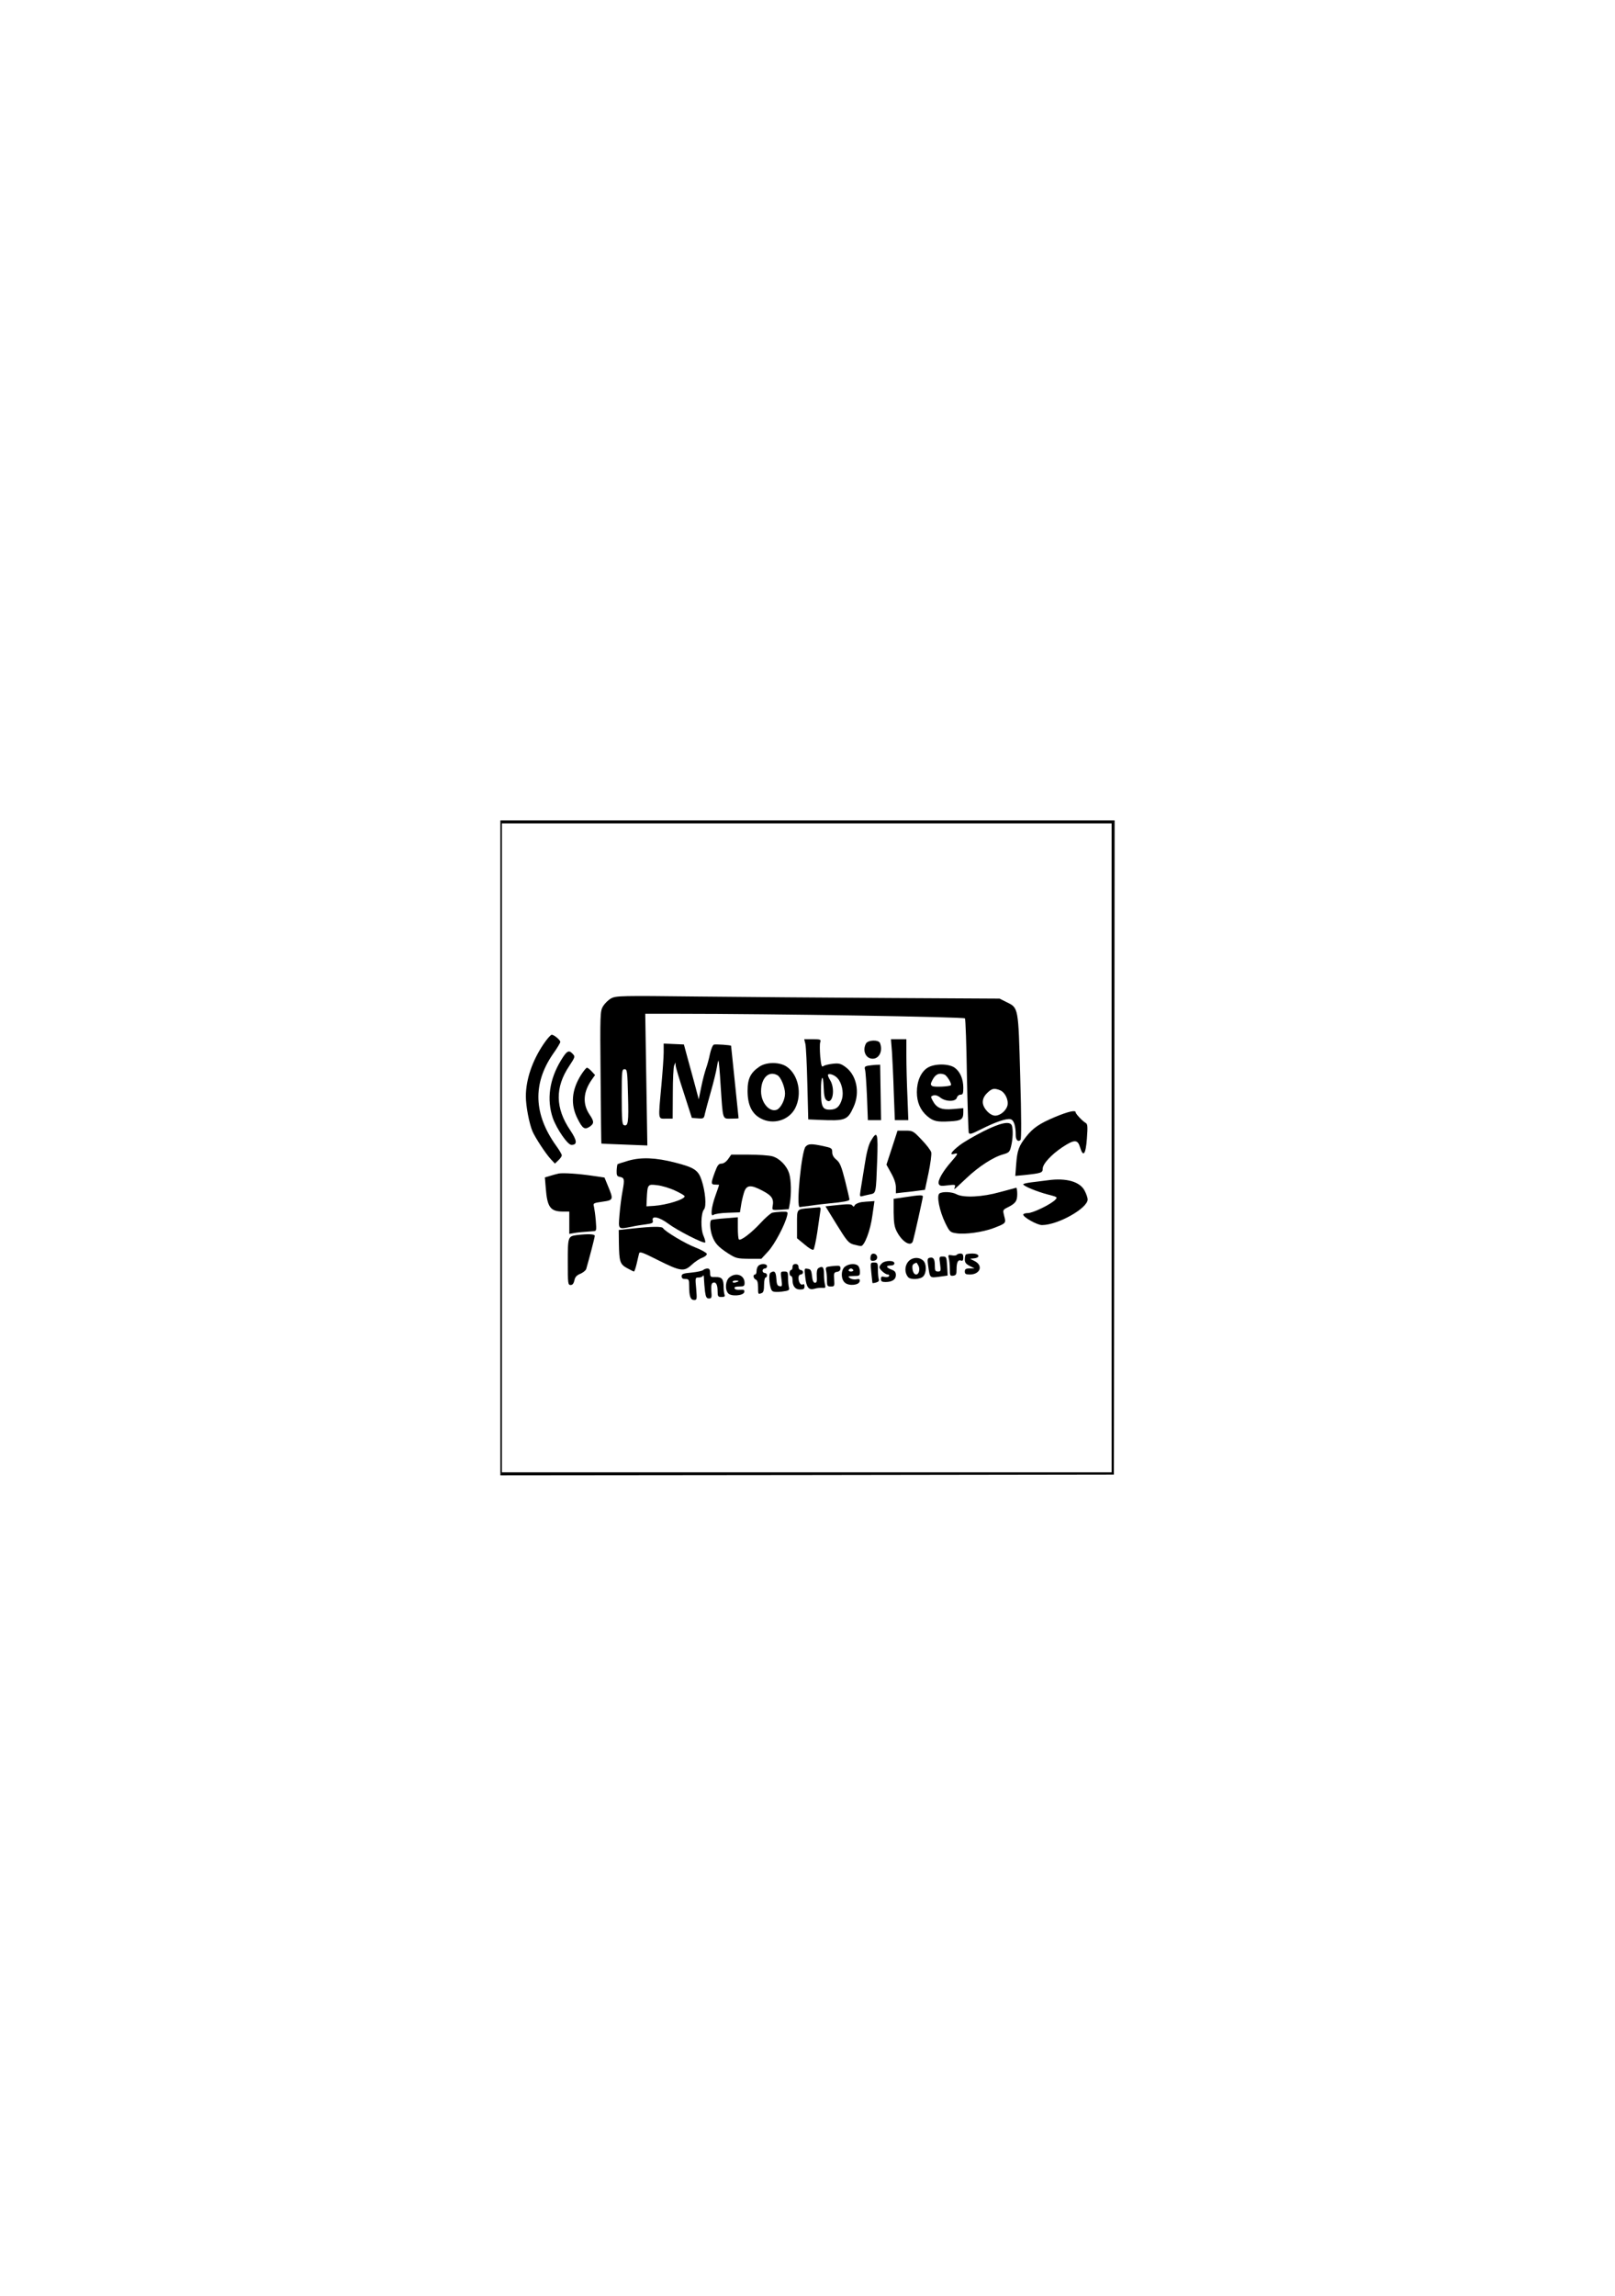 <?xml version="1.0" encoding="UTF-8" standalone="yes"?>
<svg version="1.0" xmlns="http://www.w3.org/2000/svg" width="285mm" height="405mm" viewBox="0 0 1078 1531" preserveAspectRatio="xMidYMid meet">
  <g transform="translate(0,1531) scale(0.1,-0.1)" fill="#000000" stroke="none">
    <path d="M3340 7655 l0 -2185 2048 2 2047 3 3 2183 2 2182 -2050 0 -2050 0 0
-2185z m4080 0 l0 -2165 -2035 0 -2035 0 0 2165 0 2165 2035 0 2035 0 0 -2165z"/>
    <path d="M4080 8653 c-19 -10 -43 -34 -55 -53 -19 -34 -20 -47 -16 -475 2
-242 4 -441 5 -441 0 -1 70 -4 154 -7 l153 -6 -7 439 -7 440 224 0 c626 0
1904 -21 1910 -31 4 -6 10 -176 13 -378 4 -201 10 -374 12 -383 5 -15 14 -13
82 21 97 49 170 74 198 67 22 -6 34 -44 34 -108 0 -30 16 -46 32 -30 6 6 6
148 -2 423 -13 468 -11 457 -92 497 l-46 23 -739 4 c-406 2 -981 7 -1278 10
-508 6 -542 5 -575 -12z m112 -650 c5 -177 1 -207 -28 -196 -11 4 -14 39 -14
189 0 173 1 184 19 184 17 0 19 -12 23 -177z m2482 37 c33 -12 59 -63 51 -101
-8 -35 -48 -69 -82 -69 -36 0 -83 51 -83 90 0 22 9 41 29 61 32 31 46 34 85
19z"/>
    <path d="M3629 8349 c-76 -112 -119 -238 -119 -351 0 -63 22 -179 44 -232 18
-42 89 -151 124 -188 l26 -28 23 22 c13 12 23 27 23 33 0 7 -17 36 -39 66
-149 209 -156 412 -21 609 28 39 50 76 50 82 0 13 -41 47 -57 48 -7 0 -31 -27
-54 -61z"/>
    <path d="M5376 8348 c4 -18 10 -139 13 -268 l6 -235 70 -3 c178 -8 192 -3 232
85 46 99 20 218 -58 271 -28 20 -42 23 -83 18 -26 -3 -54 -10 -61 -16 -10 -8
-14 5 -20 64 -3 41 -4 84 0 96 6 18 2 20 -50 20 l-57 0 8 -32z m216 -230 c27
-31 40 -92 29 -134 -15 -54 -38 -74 -83 -74 -49 0 -58 21 -58 130 0 99 15 113
18 17 2 -54 7 -75 20 -85 40 -30 59 76 23 135 -11 17 -17 34 -14 37 10 10 47
-4 65 -26z"/>
    <path d="M5954 8293 c3 -49 9 -170 12 -270 l7 -183 45 0 45 0 -6 158 c-4 86
-7 208 -7 270 l0 112 -51 0 -52 0 7 -87z"/>
    <path d="M5780 8351 c-25 -48 -1 -101 45 -101 44 0 69 52 49 104 -9 24 -80 22
-94 -3z"/>
    <path d="M4430 8293 c0 -32 -7 -130 -15 -218 -22 -240 -24 -225 30 -225 l45 0
1 168 c0 92 4 176 9 187 l9 20 1 -20 c0 -11 25 -94 55 -185 l53 -165 40 -3
c38 -3 41 -1 47 30 4 18 22 85 40 148 18 63 36 137 40 163 4 26 9 46 11 44 2
-2 9 -75 14 -163 16 -239 11 -224 70 -224 28 0 50 1 50 3 0 1 -11 110 -25 242
-14 132 -25 240 -25 241 0 5 -104 12 -115 8 -8 -3 -19 -31 -26 -62 -6 -30 -18
-74 -26 -96 -8 -23 -23 -78 -32 -124 l-17 -83 -22 83 c-12 46 -35 128 -50 183
l-27 100 -68 3 -67 3 0 -58z"/>
    <path d="M3745 8240 c-78 -128 -97 -262 -55 -386 26 -73 99 -179 124 -179 41
0 39 28 -8 98 -100 148 -102 286 -6 429 38 58 40 62 24 79 -27 30 -40 23 -79
-41z"/>
    <path d="M5069 8197 c-59 -40 -79 -80 -79 -161 0 -92 27 -151 85 -183 83 -47
191 -15 233 67 48 95 21 224 -57 277 -47 32 -135 32 -182 0z m120 -57 c23 -12
51 -80 51 -123 0 -42 -29 -98 -56 -108 -49 -17 -104 48 -104 123 0 89 51 140
109 108z"/>
    <path d="M5792 8203 c-19 -4 -23 -9 -18 -26 4 -12 9 -93 13 -179 l6 -158 44 0
44 0 -3 185 -3 185 -30 -1 c-16 -1 -41 -4 -53 -6z"/>
    <path d="M6192 8190 c-44 -27 -72 -89 -72 -163 0 -67 23 -121 70 -161 41 -34
65 -39 151 -34 76 4 89 13 89 61 l0 27 -68 -6 c-78 -7 -111 7 -137 57 -14 26
-13 28 5 34 13 4 30 -1 46 -14 36 -29 104 -29 111 -1 3 11 14 20 24 20 16 0
19 8 19 45 0 58 -20 106 -55 133 -38 30 -136 31 -183 2z m113 -46 c16 -7 50
-62 42 -71 -10 -9 -113 -14 -125 -5 -12 8 -11 15 2 40 20 39 45 50 81 36z"/>
    <path d="M3879 8143 c-64 -102 -72 -198 -24 -293 33 -66 47 -75 79 -55 33 22
33 36 0 84 -47 72 -41 151 18 234 l20 28 -23 25 c-12 13 -26 24 -31 24 -5 0
-22 -21 -39 -47z"/>
    <path d="M7042 7861 c-104 -44 -146 -72 -194 -133 -47 -60 -58 -89 -65 -181
l-6 -79 64 6 c110 12 119 15 119 42 0 32 57 94 132 144 79 52 101 52 117 0 21
-71 38 -50 46 57 6 83 5 97 -9 105 -20 11 -66 60 -66 70 0 17 -49 6 -138 -31z"/>
    <path d="M6563 7765 c-59 -30 -130 -71 -157 -92 -55 -42 -72 -69 -37 -58 30 9
26 -1 -20 -53 -56 -64 -91 -125 -83 -147 6 -14 15 -16 60 -10 47 6 53 4 48 -9
-3 -9 -5 -16 -3 -16 2 0 38 33 80 73 81 77 179 141 246 159 38 11 43 16 52 54
12 47 14 114 5 138 -12 32 -76 19 -191 -39z"/>
    <path d="M5954 7656 l-37 -113 31 -56 c21 -37 32 -70 32 -96 l0 -39 43 5 c23
2 66 7 96 11 l55 7 24 113 c13 63 21 124 18 137 -3 13 -32 51 -64 84 -56 59
-59 61 -109 61 l-52 0 -37 -114z"/>
    <path d="M5812 7700 c-15 -26 -29 -81 -41 -162 -11 -68 -23 -143 -27 -167 -6
-39 -5 -43 12 -38 10 3 34 8 52 12 40 8 39 5 47 223 7 189 1 208 -43 132z"/>
    <path d="M5377 7663 c-27 -31 -64 -404 -39 -403 4 1 39 5 77 10 39 6 95 12
125 15 87 8 130 16 130 25 0 5 -13 62 -29 126 -25 98 -35 121 -58 140 -19 15
-28 32 -28 50 0 26 -4 29 -60 41 -81 17 -99 16 -118 -4z"/>
    <path d="M4860 7580 c-13 -18 -30 -30 -44 -30 -19 0 -27 -10 -45 -59 -27 -74
-26 -81 4 -81 14 0 25 -1 25 -2 0 -2 -11 -34 -25 -73 -28 -78 -34 -145 -12
-127 7 6 50 13 95 14 l81 3 7 43 c3 24 12 62 19 85 16 56 44 59 125 16 63 -33
77 -55 67 -105 -4 -24 -3 -25 52 -22 l56 4 7 39 c11 63 9 154 -4 198 -16 53
-64 102 -113 116 -22 6 -93 11 -157 11 l-117 0 -21 -30z"/>
    <path d="M4196 7570 c-38 -11 -71 -22 -74 -24 -2 -3 -5 -22 -6 -43 -1 -30 3
-38 19 -41 33 -6 35 -15 21 -92 -8 -41 -17 -114 -21 -162 -8 -100 -11 -97 82
-79 26 6 70 13 96 16 42 6 48 9 44 26 -9 34 44 23 104 -22 60 -45 236 -135
246 -125 3 3 -2 23 -11 44 -20 44 -18 151 3 176 18 21 9 121 -16 196 -22 66
-48 84 -177 117 -129 33 -224 37 -310 13z m310 -200 c35 -16 64 -33 64 -38 0
-21 -120 -58 -205 -64 l-50 -3 2 50 c5 97 6 99 69 91 30 -3 84 -19 120 -36z"/>
    <path d="M3730 7484 c-14 -3 -40 -10 -59 -16 l-34 -10 6 -72 c10 -129 31 -156
118 -156 l39 0 0 -75 0 -74 28 5 c25 5 72 9 131 13 23 1 23 3 18 69 -3 37 -9
79 -12 93 -7 25 -5 26 57 35 73 10 74 14 36 105 l-23 56 -75 11 c-99 15 -199
21 -230 16z"/>
    <path d="M6995 7439 c-33 -4 -84 -11 -112 -14 -29 -4 -53 -9 -53 -13 1 -12 94
-50 164 -68 63 -16 66 -18 51 -34 -27 -30 -150 -90 -184 -90 -17 0 -31 -5 -31
-10 0 -18 93 -70 125 -70 106 0 305 112 305 171 0 11 -9 37 -20 58 -31 61
-124 87 -245 70z"/>
    <path d="M6675 7360 c-117 -33 -242 -39 -289 -15 -31 17 -93 20 -115 6 -21
-14 0 -118 39 -198 29 -59 33 -62 75 -68 57 -9 176 8 245 34 86 33 86 33 73
81 -10 40 -10 41 21 57 55 27 66 43 66 90 0 23 -3 42 -7 42 -5 -1 -53 -14
-108 -29z"/>
    <path d="M6040 7326 l-75 -11 0 -90 c1 -71 5 -98 22 -130 36 -69 95 -103 107
-61 11 38 66 286 66 296 0 12 -21 11 -120 -4z"/>
    <path d="M5750 7293 c-19 -3 -39 -12 -44 -20 -6 -12 -10 -12 -16 -3 -6 10 -28
11 -94 4 l-86 -9 75 -122 c68 -110 79 -123 113 -133 20 -5 42 -10 49 -10 23 0
63 104 76 203 l14 97 -26 -2 c-14 0 -42 -3 -61 -5z"/>
    <path d="M5405 7253 c-89 -8 -85 -2 -85 -107 l0 -94 51 -42 c30 -26 54 -39 59
-34 5 5 16 56 25 114 8 58 17 120 20 138 5 27 3 32 -12 30 -10 -1 -36 -3 -58
-5z"/>
    <path d="M5154 7222 c-11 -4 -46 -34 -77 -68 -62 -67 -133 -121 -145 -110 -4
4 -7 39 -7 78 l0 70 -85 -7 c-46 -3 -88 -9 -92 -11 -12 -8 -9 -65 6 -107 18
-49 39 -72 106 -116 52 -33 60 -35 139 -36 l83 0 46 50 c43 47 112 177 126
238 6 26 5 27 -36 26 -24 -1 -52 -4 -64 -7z"/>
    <path d="M4223 7117 l-93 -10 1 -86 c2 -125 7 -142 54 -168 22 -12 43 -23 47
-23 3 0 11 24 18 53 6 28 14 59 16 68 4 14 25 6 122 -43 154 -77 177 -81 228
-34 21 20 54 42 72 48 18 7 31 18 30 26 -2 7 -35 26 -73 41 -69 26 -206 108
-219 130 -8 13 -72 12 -203 -2z"/>
    <path d="M3850 7073 c-59 -8 -60 -11 -60 -179 0 -144 1 -154 19 -154 13 0 20
10 25 30 4 23 15 35 40 45 18 8 36 22 39 32 23 80 57 210 57 221 0 12 -43 14
-120 5z"/>
    <path d="M5817 6944 c-4 -4 -7 -16 -7 -26 0 -14 6 -19 23 -16 14 2 22 10 22
23 0 20 -25 32 -38 19z"/>
    <path d="M6386 6941 c-3 -4 -18 -6 -32 -3 -25 4 -26 3 -21 -19 4 -13 7 -46 7
-72 0 -44 2 -48 23 -45 19 3 22 9 22 43 0 47 10 66 30 58 11 -4 15 2 15 21 0
19 -5 26 -19 26 -11 0 -22 -4 -25 -9z"/>
    <path d="M6447 6943 c-4 -3 -7 -18 -7 -33 0 -20 8 -30 33 -43 l32 -16 -32 0
c-26 -1 -33 -5 -33 -21 0 -16 7 -20 33 -20 70 0 92 60 32 90 l-30 15 28 3 c43
5 34 32 -11 32 -21 0 -42 -3 -45 -7z"/>
    <path d="M6207 6922 c-16 -3 -18 -10 -12 -50 12 -87 10 -85 73 -77 32 4 57 8
57 8 1 1 -1 30 -3 65 -4 59 -5 62 -29 62 -24 0 -25 -1 -18 -50 6 -46 5 -50
-14 -50 -18 0 -21 6 -21 38 0 45 -9 59 -33 54z"/>
    <path d="M6060 6893 c-22 -29 -22 -72 1 -100 17 -20 83 -16 102 5 23 25 22 85
-1 105 -29 27 -77 22 -102 -10z m70 -23 c13 -24 4 -60 -15 -60 -14 0 -25 21
-25 50 0 15 5 21 27 29 1 1 7 -8 13 -19z"/>
    <path d="M5886 6884 c-9 -8 -16 -20 -16 -25 0 -15 39 -49 56 -49 8 0 12 -5 8
-11 -3 -6 -17 -8 -30 -5 -19 5 -24 2 -24 -14 0 -16 7 -20 31 -20 44 0 69 17
69 46 0 19 -7 29 -30 37 -36 14 -39 27 -5 27 16 0 25 6 25 15 0 21 -64 20 -84
-1z"/>
    <path d="M5816 6823 c4 -38 7 -69 8 -70 1 -1 12 0 25 4 14 4 20 11 17 20 -3 8
-6 37 -6 64 0 46 -2 49 -25 49 -25 0 -26 0 -19 -67z"/>
    <path d="M5062 6868 c-7 -7 -12 -22 -12 -35 0 -13 -4 -23 -10 -23 -16 0 -12
-27 5 -34 10 -4 15 -20 15 -51 0 -48 0 -48 24 -39 12 4 16 20 16 55 0 27 5 49
10 49 6 0 10 7 10 15 0 8 -7 15 -15 15 -8 0 -15 7 -15 15 0 8 7 15 15 15 8 0
15 7 15 15 0 18 -41 20 -58 3z"/>
    <path d="M5290 6860 c0 -11 -4 -20 -10 -20 -5 0 -10 -9 -10 -20 0 -11 5 -20
10 -20 6 0 10 -12 10 -26 0 -42 18 -64 50 -64 24 0 30 4 30 21 0 12 -4 18 -11
13 -14 -8 -29 14 -29 44 0 13 6 22 15 22 8 0 15 7 15 15 0 8 -7 15 -15 15 -8
0 -15 9 -15 20 0 13 -7 20 -20 20 -13 0 -20 -7 -20 -20z"/>
    <path d="M5642 6864 c-29 -20 -31 -83 -3 -108 26 -24 94 -18 99 8 3 15 -1 18
-22 14 -14 -3 -34 1 -43 8 -16 12 -13 13 25 14 39 0 42 2 42 28 0 15 -5 33
-12 40 -17 17 -59 15 -86 -4z m53 -24 c3 -5 -3 -10 -15 -10 -12 0 -18 5 -15
10 3 6 10 10 15 10 5 0 12 -4 15 -10z"/>
    <path d="M5527 6862 c-14 -3 -17 -10 -13 -25 3 -12 6 -41 6 -64 0 -39 2 -43
26 -43 24 0 25 2 22 48 -3 42 -1 47 20 50 14 2 22 10 22 23 0 16 -6 19 -32 17
-18 -1 -41 -4 -51 -6z"/>
    <path d="M5462 6852 c-8 -6 -12 -25 -10 -53 2 -34 0 -44 -12 -44 -10 0 -17 14
-20 45 -4 38 -9 46 -29 48 -23 4 -23 3 -16 -55 8 -70 23 -89 62 -78 15 5 39 7
52 6 20 -2 23 0 18 21 -4 12 -7 44 -7 71 0 47 -9 57 -38 39z"/>
    <path d="M4694 6840 c-6 -6 -40 -13 -77 -17 -56 -5 -67 -9 -67 -24 0 -14 7
-19 25 -19 23 0 25 -4 25 -47 0 -69 9 -93 33 -93 19 0 20 4 14 75 -7 74 -7 75
17 75 14 0 27 6 29 13 3 6 6 -4 6 -24 1 -20 4 -57 7 -83 5 -37 11 -46 26 -46
18 0 20 6 16 50 -2 36 1 51 11 55 20 8 31 -13 31 -57 0 -34 3 -38 26 -38 20 0
25 4 20 16 -3 9 -6 32 -6 52 0 52 -12 66 -54 65 -33 -1 -36 1 -36 28 0 21 -5
29 -18 29 -10 0 -23 -5 -28 -10z"/>
    <path d="M5143 6822 c-16 -10 -6 -107 12 -122 8 -7 33 -8 65 -4 46 6 51 9 46
28 -3 12 -6 40 -6 64 0 38 -2 42 -25 42 -25 0 -26 -1 -19 -51 6 -46 5 -51 -12
-47 -15 2 -20 13 -22 51 -3 46 -13 56 -39 39z"/>
    <path d="M4869 6791 c-26 -21 -32 -79 -9 -106 19 -23 103 -17 108 8 3 14 -3
17 -29 15 -18 -2 -34 2 -36 10 -3 8 7 12 31 12 31 0 36 3 36 24 0 52 -57 73
-101 37z m61 -25 c0 -2 -9 -6 -20 -9 -11 -3 -20 -1 -20 4 0 5 9 9 20 9 11 0
20 -2 20 -4z"/>
  </g>
</svg>